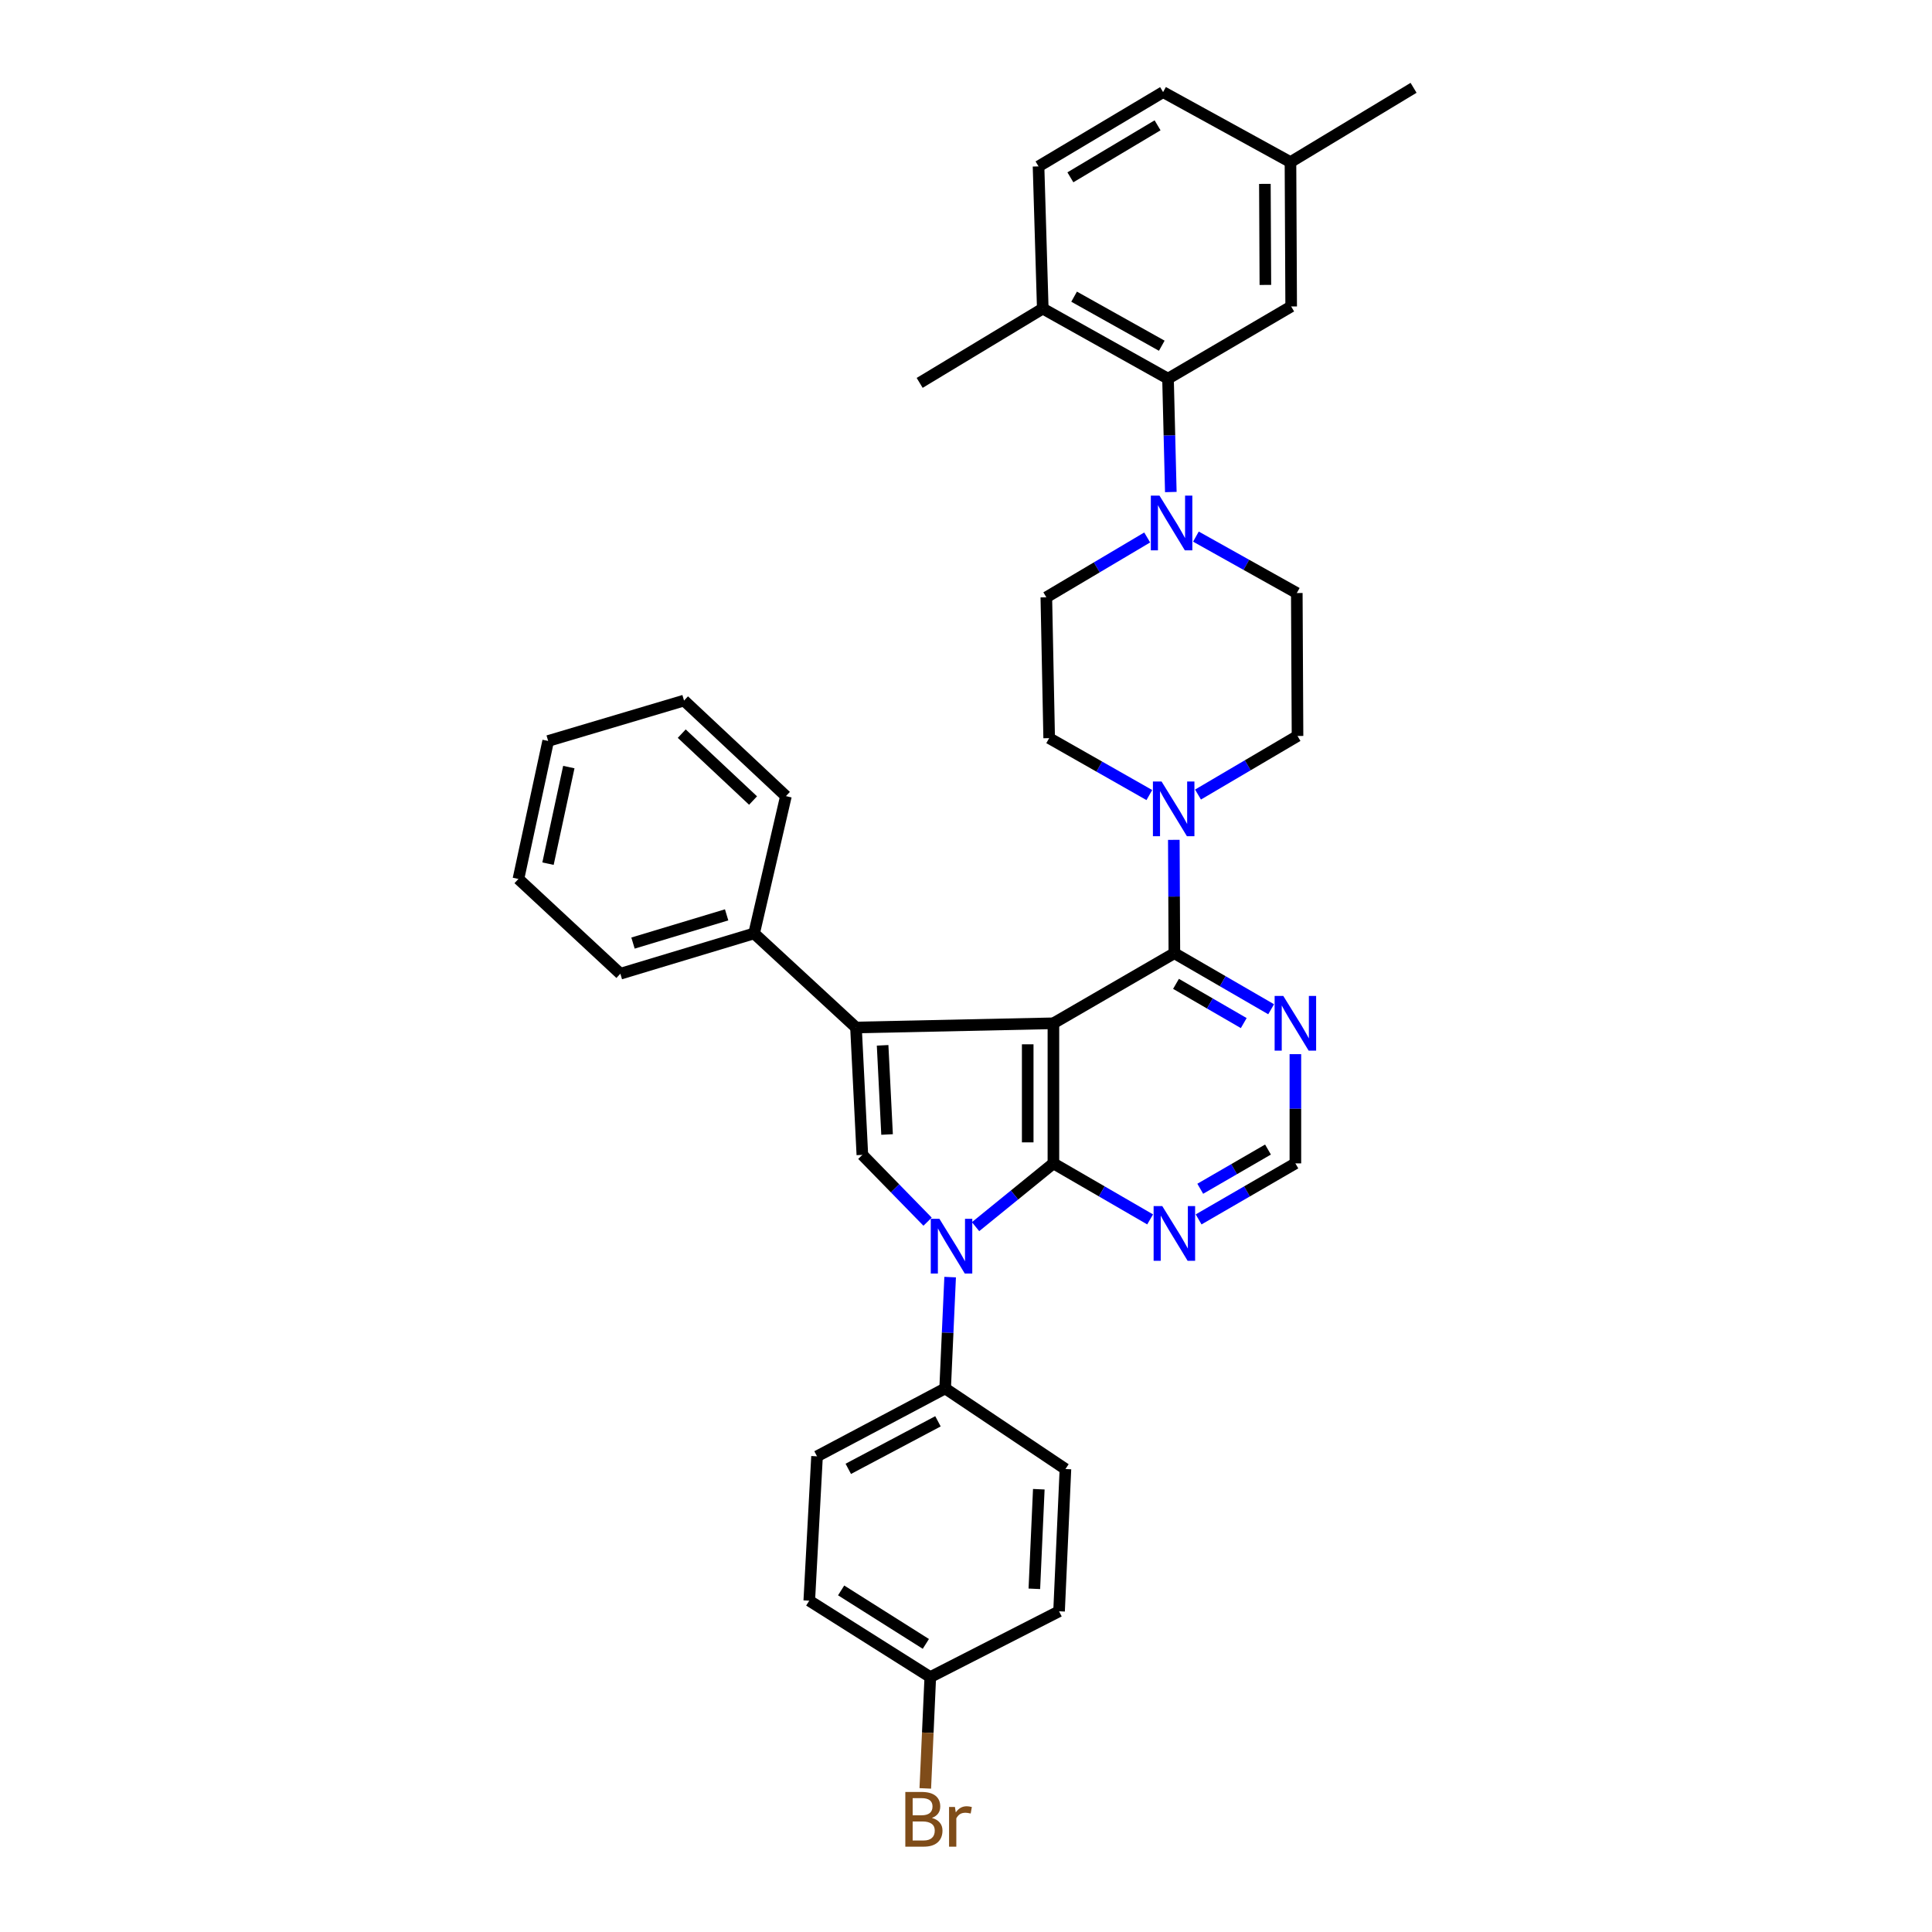 <?xml version='1.0' encoding='iso-8859-1'?>
<svg version='1.1' baseProfile='full'
              xmlns='http://www.w3.org/2000/svg'
                      xmlns:rdkit='http://www.rdkit.org/xml'
                      xmlns:xlink='http://www.w3.org/1999/xlink'
                  xml:space='preserve'
width='1000px' height='1000px' viewBox='0 0 1000 1000'>
<!-- END OF HEADER -->
<rect style='opacity:1.0;fill:#FFFFFF;stroke:none' width='1000' height='1000' x='0' y='0'> </rect>
<path class='bond-0' d='M 545.243,529.653 L 545.243,602.162' style='fill:none;fill-rule:evenodd;stroke:#000000;stroke-width:6px;stroke-linecap:butt;stroke-linejoin:miter;stroke-opacity:1' />
<path class='bond-0' d='M 531.943,540.529 L 531.943,591.286' style='fill:none;fill-rule:evenodd;stroke:#000000;stroke-width:6px;stroke-linecap:butt;stroke-linejoin:miter;stroke-opacity:1' />
<path class='bond-1' d='M 545.243,529.653 L 443.06,531.833' style='fill:none;fill-rule:evenodd;stroke:#000000;stroke-width:6px;stroke-linecap:butt;stroke-linejoin:miter;stroke-opacity:1' />
<path class='bond-4' d='M 545.243,529.653 L 607.851,493.38' style='fill:none;fill-rule:evenodd;stroke:#000000;stroke-width:6px;stroke-linecap:butt;stroke-linejoin:miter;stroke-opacity:1' />
<path class='bond-2' d='M 545.243,602.162 L 525.095,618.539' style='fill:none;fill-rule:evenodd;stroke:#000000;stroke-width:6px;stroke-linecap:butt;stroke-linejoin:miter;stroke-opacity:1' />
<path class='bond-2' d='M 525.095,618.539 L 504.946,634.916' style='fill:none;fill-rule:evenodd;stroke:#0000FF;stroke-width:6px;stroke-linecap:butt;stroke-linejoin:miter;stroke-opacity:1' />
<path class='bond-7' d='M 545.243,602.162 L 570.273,616.66' style='fill:none;fill-rule:evenodd;stroke:#000000;stroke-width:6px;stroke-linecap:butt;stroke-linejoin:miter;stroke-opacity:1' />
<path class='bond-7' d='M 570.273,616.66 L 595.302,631.159' style='fill:none;fill-rule:evenodd;stroke:#0000FF;stroke-width:6px;stroke-linecap:butt;stroke-linejoin:miter;stroke-opacity:1' />
<path class='bond-3' d='M 443.06,531.833 L 446.355,597.766' style='fill:none;fill-rule:evenodd;stroke:#000000;stroke-width:6px;stroke-linecap:butt;stroke-linejoin:miter;stroke-opacity:1' />
<path class='bond-3' d='M 456.838,541.059 L 459.145,587.212' style='fill:none;fill-rule:evenodd;stroke:#000000;stroke-width:6px;stroke-linecap:butt;stroke-linejoin:miter;stroke-opacity:1' />
<path class='bond-12' d='M 443.06,531.833 L 390.324,483.132' style='fill:none;fill-rule:evenodd;stroke:#000000;stroke-width:6px;stroke-linecap:butt;stroke-linejoin:miter;stroke-opacity:1' />
<path class='bond-10' d='M 491.79,661.028 L 490.497,689.836' style='fill:none;fill-rule:evenodd;stroke:#0000FF;stroke-width:6px;stroke-linecap:butt;stroke-linejoin:miter;stroke-opacity:1' />
<path class='bond-10' d='M 490.497,689.836 L 489.205,718.643' style='fill:none;fill-rule:evenodd;stroke:#000000;stroke-width:6px;stroke-linecap:butt;stroke-linejoin:miter;stroke-opacity:1' />
<path class='bond-35' d='M 480.116,632.337 L 463.236,615.051' style='fill:none;fill-rule:evenodd;stroke:#0000FF;stroke-width:6px;stroke-linecap:butt;stroke-linejoin:miter;stroke-opacity:1' />
<path class='bond-35' d='M 463.236,615.051 L 446.355,597.766' style='fill:none;fill-rule:evenodd;stroke:#000000;stroke-width:6px;stroke-linecap:butt;stroke-linejoin:miter;stroke-opacity:1' />
<path class='bond-5' d='M 607.851,493.38 L 607.709,464.042' style='fill:none;fill-rule:evenodd;stroke:#000000;stroke-width:6px;stroke-linecap:butt;stroke-linejoin:miter;stroke-opacity:1' />
<path class='bond-5' d='M 607.709,464.042 L 607.567,434.704' style='fill:none;fill-rule:evenodd;stroke:#0000FF;stroke-width:6px;stroke-linecap:butt;stroke-linejoin:miter;stroke-opacity:1' />
<path class='bond-9' d='M 607.851,493.38 L 632.895,507.883' style='fill:none;fill-rule:evenodd;stroke:#000000;stroke-width:6px;stroke-linecap:butt;stroke-linejoin:miter;stroke-opacity:1' />
<path class='bond-9' d='M 632.895,507.883 L 657.939,522.386' style='fill:none;fill-rule:evenodd;stroke:#0000FF;stroke-width:6px;stroke-linecap:butt;stroke-linejoin:miter;stroke-opacity:1' />
<path class='bond-9' d='M 608.699,509.241 L 626.229,519.393' style='fill:none;fill-rule:evenodd;stroke:#000000;stroke-width:6px;stroke-linecap:butt;stroke-linejoin:miter;stroke-opacity:1' />
<path class='bond-9' d='M 626.229,519.393 L 643.76,529.545' style='fill:none;fill-rule:evenodd;stroke:#0000FF;stroke-width:6px;stroke-linecap:butt;stroke-linejoin:miter;stroke-opacity:1' />
<path class='bond-14' d='M 594.896,411.52 L 568.972,396.788' style='fill:none;fill-rule:evenodd;stroke:#0000FF;stroke-width:6px;stroke-linecap:butt;stroke-linejoin:miter;stroke-opacity:1' />
<path class='bond-14' d='M 568.972,396.788 L 543.049,382.056' style='fill:none;fill-rule:evenodd;stroke:#000000;stroke-width:6px;stroke-linecap:butt;stroke-linejoin:miter;stroke-opacity:1' />
<path class='bond-15' d='M 620.089,411.258 L 645.843,396.096' style='fill:none;fill-rule:evenodd;stroke:#0000FF;stroke-width:6px;stroke-linecap:butt;stroke-linejoin:miter;stroke-opacity:1' />
<path class='bond-15' d='M 645.843,396.096 L 671.596,380.933' style='fill:none;fill-rule:evenodd;stroke:#000000;stroke-width:6px;stroke-linecap:butt;stroke-linejoin:miter;stroke-opacity:1' />
<path class='bond-6' d='M 619.007,277.749 L 645.113,292.351' style='fill:none;fill-rule:evenodd;stroke:#0000FF;stroke-width:6px;stroke-linecap:butt;stroke-linejoin:miter;stroke-opacity:1' />
<path class='bond-6' d='M 645.113,292.351 L 671.22,306.954' style='fill:none;fill-rule:evenodd;stroke:#000000;stroke-width:6px;stroke-linecap:butt;stroke-linejoin:miter;stroke-opacity:1' />
<path class='bond-8' d='M 606.014,254.675 L 605.288,225.333' style='fill:none;fill-rule:evenodd;stroke:#0000FF;stroke-width:6px;stroke-linecap:butt;stroke-linejoin:miter;stroke-opacity:1' />
<path class='bond-8' d='M 605.288,225.333 L 604.563,195.992' style='fill:none;fill-rule:evenodd;stroke:#000000;stroke-width:6px;stroke-linecap:butt;stroke-linejoin:miter;stroke-opacity:1' />
<path class='bond-37' d='M 593.786,278.191 L 567.682,293.673' style='fill:none;fill-rule:evenodd;stroke:#0000FF;stroke-width:6px;stroke-linecap:butt;stroke-linejoin:miter;stroke-opacity:1' />
<path class='bond-37' d='M 567.682,293.673 L 541.578,309.156' style='fill:none;fill-rule:evenodd;stroke:#000000;stroke-width:6px;stroke-linecap:butt;stroke-linejoin:miter;stroke-opacity:1' />
<path class='bond-36' d='M 620.4,631.162 L 645.444,616.662' style='fill:none;fill-rule:evenodd;stroke:#0000FF;stroke-width:6px;stroke-linecap:butt;stroke-linejoin:miter;stroke-opacity:1' />
<path class='bond-36' d='M 645.444,616.662 L 670.488,602.162' style='fill:none;fill-rule:evenodd;stroke:#000000;stroke-width:6px;stroke-linecap:butt;stroke-linejoin:miter;stroke-opacity:1' />
<path class='bond-36' d='M 621.249,615.302 L 638.78,605.152' style='fill:none;fill-rule:evenodd;stroke:#0000FF;stroke-width:6px;stroke-linecap:butt;stroke-linejoin:miter;stroke-opacity:1' />
<path class='bond-36' d='M 638.78,605.152 L 656.311,595.002' style='fill:none;fill-rule:evenodd;stroke:#000000;stroke-width:6px;stroke-linecap:butt;stroke-linejoin:miter;stroke-opacity:1' />
<path class='bond-13' d='M 604.563,195.992 L 539.738,159.727' style='fill:none;fill-rule:evenodd;stroke:#000000;stroke-width:6px;stroke-linecap:butt;stroke-linejoin:miter;stroke-opacity:1' />
<path class='bond-13' d='M 601.333,178.945 L 555.956,153.559' style='fill:none;fill-rule:evenodd;stroke:#000000;stroke-width:6px;stroke-linecap:butt;stroke-linejoin:miter;stroke-opacity:1' />
<path class='bond-18' d='M 604.563,195.992 L 668.308,158.618' style='fill:none;fill-rule:evenodd;stroke:#000000;stroke-width:6px;stroke-linecap:butt;stroke-linejoin:miter;stroke-opacity:1' />
<path class='bond-11' d='M 670.488,545.626 L 670.488,573.894' style='fill:none;fill-rule:evenodd;stroke:#0000FF;stroke-width:6px;stroke-linecap:butt;stroke-linejoin:miter;stroke-opacity:1' />
<path class='bond-11' d='M 670.488,573.894 L 670.488,602.162' style='fill:none;fill-rule:evenodd;stroke:#000000;stroke-width:6px;stroke-linecap:butt;stroke-linejoin:miter;stroke-opacity:1' />
<path class='bond-19' d='M 489.205,718.643 L 422.895,753.793' style='fill:none;fill-rule:evenodd;stroke:#000000;stroke-width:6px;stroke-linecap:butt;stroke-linejoin:miter;stroke-opacity:1' />
<path class='bond-19' d='M 485.487,735.667 L 439.071,760.272' style='fill:none;fill-rule:evenodd;stroke:#000000;stroke-width:6px;stroke-linecap:butt;stroke-linejoin:miter;stroke-opacity:1' />
<path class='bond-20' d='M 489.205,718.643 L 551.465,760.37' style='fill:none;fill-rule:evenodd;stroke:#000000;stroke-width:6px;stroke-linecap:butt;stroke-linejoin:miter;stroke-opacity:1' />
<path class='bond-28' d='M 390.324,483.132 L 321.096,503.998' style='fill:none;fill-rule:evenodd;stroke:#000000;stroke-width:6px;stroke-linecap:butt;stroke-linejoin:miter;stroke-opacity:1' />
<path class='bond-28' d='M 376.101,473.527 L 327.642,488.134' style='fill:none;fill-rule:evenodd;stroke:#000000;stroke-width:6px;stroke-linecap:butt;stroke-linejoin:miter;stroke-opacity:1' />
<path class='bond-29' d='M 390.324,483.132 L 406.794,412.078' style='fill:none;fill-rule:evenodd;stroke:#000000;stroke-width:6px;stroke-linecap:butt;stroke-linejoin:miter;stroke-opacity:1' />
<path class='bond-21' d='M 539.738,159.727 L 537.544,86.124' style='fill:none;fill-rule:evenodd;stroke:#000000;stroke-width:6px;stroke-linecap:butt;stroke-linejoin:miter;stroke-opacity:1' />
<path class='bond-30' d='M 539.738,159.727 L 476.015,198.179' style='fill:none;fill-rule:evenodd;stroke:#000000;stroke-width:6px;stroke-linecap:butt;stroke-linejoin:miter;stroke-opacity:1' />
<path class='bond-16' d='M 543.049,382.056 L 541.578,309.156' style='fill:none;fill-rule:evenodd;stroke:#000000;stroke-width:6px;stroke-linecap:butt;stroke-linejoin:miter;stroke-opacity:1' />
<path class='bond-17' d='M 671.596,380.933 L 671.22,306.954' style='fill:none;fill-rule:evenodd;stroke:#000000;stroke-width:6px;stroke-linecap:butt;stroke-linejoin:miter;stroke-opacity:1' />
<path class='bond-22' d='M 668.308,158.618 L 667.946,83.907' style='fill:none;fill-rule:evenodd;stroke:#000000;stroke-width:6px;stroke-linecap:butt;stroke-linejoin:miter;stroke-opacity:1' />
<path class='bond-22' d='M 654.954,147.476 L 654.7,95.178' style='fill:none;fill-rule:evenodd;stroke:#000000;stroke-width:6px;stroke-linecap:butt;stroke-linejoin:miter;stroke-opacity:1' />
<path class='bond-25' d='M 422.895,753.793 L 418.875,828.512' style='fill:none;fill-rule:evenodd;stroke:#000000;stroke-width:6px;stroke-linecap:butt;stroke-linejoin:miter;stroke-opacity:1' />
<path class='bond-26' d='M 551.465,760.37 L 548.169,834.002' style='fill:none;fill-rule:evenodd;stroke:#000000;stroke-width:6px;stroke-linecap:butt;stroke-linejoin:miter;stroke-opacity:1' />
<path class='bond-26' d='M 537.684,770.82 L 535.377,822.362' style='fill:none;fill-rule:evenodd;stroke:#000000;stroke-width:6px;stroke-linecap:butt;stroke-linejoin:miter;stroke-opacity:1' />
<path class='bond-40' d='M 537.544,86.124 L 602.014,47.671' style='fill:none;fill-rule:evenodd;stroke:#000000;stroke-width:6px;stroke-linecap:butt;stroke-linejoin:miter;stroke-opacity:1' />
<path class='bond-40' d='M 554.027,91.779 L 599.156,64.862' style='fill:none;fill-rule:evenodd;stroke:#000000;stroke-width:6px;stroke-linecap:butt;stroke-linejoin:miter;stroke-opacity:1' />
<path class='bond-24' d='M 667.946,83.907 L 602.014,47.671' style='fill:none;fill-rule:evenodd;stroke:#000000;stroke-width:6px;stroke-linecap:butt;stroke-linejoin:miter;stroke-opacity:1' />
<path class='bond-31' d='M 667.946,83.907 L 731.662,45.455' style='fill:none;fill-rule:evenodd;stroke:#000000;stroke-width:6px;stroke-linecap:butt;stroke-linejoin:miter;stroke-opacity:1' />
<path class='bond-23' d='M 481.513,868.058 L 548.169,834.002' style='fill:none;fill-rule:evenodd;stroke:#000000;stroke-width:6px;stroke-linecap:butt;stroke-linejoin:miter;stroke-opacity:1' />
<path class='bond-27' d='M 481.513,868.058 L 480.22,896.865' style='fill:none;fill-rule:evenodd;stroke:#000000;stroke-width:6px;stroke-linecap:butt;stroke-linejoin:miter;stroke-opacity:1' />
<path class='bond-27' d='M 480.22,896.865 L 478.928,925.673' style='fill:none;fill-rule:evenodd;stroke:#7F4C19;stroke-width:6px;stroke-linecap:butt;stroke-linejoin:miter;stroke-opacity:1' />
<path class='bond-39' d='M 481.513,868.058 L 418.875,828.512' style='fill:none;fill-rule:evenodd;stroke:#000000;stroke-width:6px;stroke-linecap:butt;stroke-linejoin:miter;stroke-opacity:1' />
<path class='bond-39' d='M 479.217,850.88 L 435.371,823.197' style='fill:none;fill-rule:evenodd;stroke:#000000;stroke-width:6px;stroke-linecap:butt;stroke-linejoin:miter;stroke-opacity:1' />
<path class='bond-33' d='M 321.096,503.998 L 268.338,454.942' style='fill:none;fill-rule:evenodd;stroke:#000000;stroke-width:6px;stroke-linecap:butt;stroke-linejoin:miter;stroke-opacity:1' />
<path class='bond-32' d='M 406.794,412.078 L 354.058,362.616' style='fill:none;fill-rule:evenodd;stroke:#000000;stroke-width:6px;stroke-linecap:butt;stroke-linejoin:miter;stroke-opacity:1' />
<path class='bond-32' d='M 389.785,414.36 L 352.87,379.736' style='fill:none;fill-rule:evenodd;stroke:#000000;stroke-width:6px;stroke-linecap:butt;stroke-linejoin:miter;stroke-opacity:1' />
<path class='bond-34' d='M 354.058,362.616 L 283.729,383.527' style='fill:none;fill-rule:evenodd;stroke:#000000;stroke-width:6px;stroke-linecap:butt;stroke-linejoin:miter;stroke-opacity:1' />
<path class='bond-38' d='M 268.338,454.942 L 283.729,383.527' style='fill:none;fill-rule:evenodd;stroke:#000000;stroke-width:6px;stroke-linecap:butt;stroke-linejoin:miter;stroke-opacity:1' />
<path class='bond-38' d='M 283.648,447.032 L 294.422,397.041' style='fill:none;fill-rule:evenodd;stroke:#000000;stroke-width:6px;stroke-linecap:butt;stroke-linejoin:miter;stroke-opacity:1' />
<path  class='atom-3' d='M 486.247 630.866
L 495.527 645.866
Q 496.447 647.346, 497.927 650.026
Q 499.407 652.706, 499.487 652.866
L 499.487 630.866
L 503.247 630.866
L 503.247 659.186
L 499.367 659.186
L 489.407 642.786
Q 488.247 640.866, 487.007 638.666
Q 485.807 636.466, 485.447 635.786
L 485.447 659.186
L 481.767 659.186
L 481.767 630.866
L 486.247 630.866
' fill='#0000FF'/>
<path  class='atom-6' d='M 601.229 404.517
L 610.509 419.517
Q 611.429 420.997, 612.909 423.677
Q 614.389 426.357, 614.469 426.517
L 614.469 404.517
L 618.229 404.517
L 618.229 432.837
L 614.349 432.837
L 604.389 416.437
Q 603.229 414.517, 601.989 412.317
Q 600.789 410.117, 600.429 409.437
L 600.429 432.837
L 596.749 432.837
L 596.749 404.517
L 601.229 404.517
' fill='#0000FF'/>
<path  class='atom-7' d='M 600.15 256.543
L 609.43 271.543
Q 610.35 273.023, 611.83 275.703
Q 613.31 278.383, 613.39 278.543
L 613.39 256.543
L 617.15 256.543
L 617.15 284.863
L 613.27 284.863
L 603.31 268.463
Q 602.15 266.543, 600.91 264.343
Q 599.71 262.143, 599.35 261.463
L 599.35 284.863
L 595.67 284.863
L 595.67 256.543
L 600.15 256.543
' fill='#0000FF'/>
<path  class='atom-8' d='M 601.591 624.268
L 610.871 639.268
Q 611.791 640.748, 613.271 643.428
Q 614.751 646.108, 614.831 646.268
L 614.831 624.268
L 618.591 624.268
L 618.591 652.588
L 614.711 652.588
L 604.751 636.188
Q 603.591 634.268, 602.351 632.068
Q 601.151 629.868, 600.791 629.188
L 600.791 652.588
L 597.111 652.588
L 597.111 624.268
L 601.591 624.268
' fill='#0000FF'/>
<path  class='atom-10' d='M 664.228 515.493
L 673.508 530.493
Q 674.428 531.973, 675.908 534.653
Q 677.388 537.333, 677.468 537.493
L 677.468 515.493
L 681.228 515.493
L 681.228 543.813
L 677.348 543.813
L 667.388 527.413
Q 666.228 525.493, 664.988 523.293
Q 663.788 521.093, 663.428 520.413
L 663.428 543.813
L 659.748 543.813
L 659.748 515.493
L 664.228 515.493
' fill='#0000FF'/>
<path  class='atom-28' d='M 482.35 940.955
Q 485.07 941.715, 486.43 943.395
Q 487.83 945.035, 487.83 947.475
Q 487.83 951.395, 485.31 953.635
Q 482.83 955.835, 478.11 955.835
L 468.59 955.835
L 468.59 927.515
L 476.95 927.515
Q 481.79 927.515, 484.23 929.475
Q 486.67 931.435, 486.67 935.035
Q 486.67 939.315, 482.35 940.955
M 472.39 930.715
L 472.39 939.595
L 476.95 939.595
Q 479.75 939.595, 481.19 938.475
Q 482.67 937.315, 482.67 935.035
Q 482.67 930.715, 476.95 930.715
L 472.39 930.715
M 478.11 952.635
Q 480.87 952.635, 482.35 951.315
Q 483.83 949.995, 483.83 947.475
Q 483.83 945.155, 482.19 943.995
Q 480.59 942.795, 477.51 942.795
L 472.39 942.795
L 472.39 952.635
L 478.11 952.635
' fill='#7F4C19'/>
<path  class='atom-28' d='M 494.27 935.275
L 494.71 938.115
Q 496.87 934.915, 500.39 934.915
Q 501.51 934.915, 503.03 935.315
L 502.43 938.675
Q 500.71 938.275, 499.75 938.275
Q 498.07 938.275, 496.95 938.955
Q 495.87 939.595, 494.99 941.155
L 494.99 955.835
L 491.23 955.835
L 491.23 935.275
L 494.27 935.275
' fill='#7F4C19'/>
</svg>
